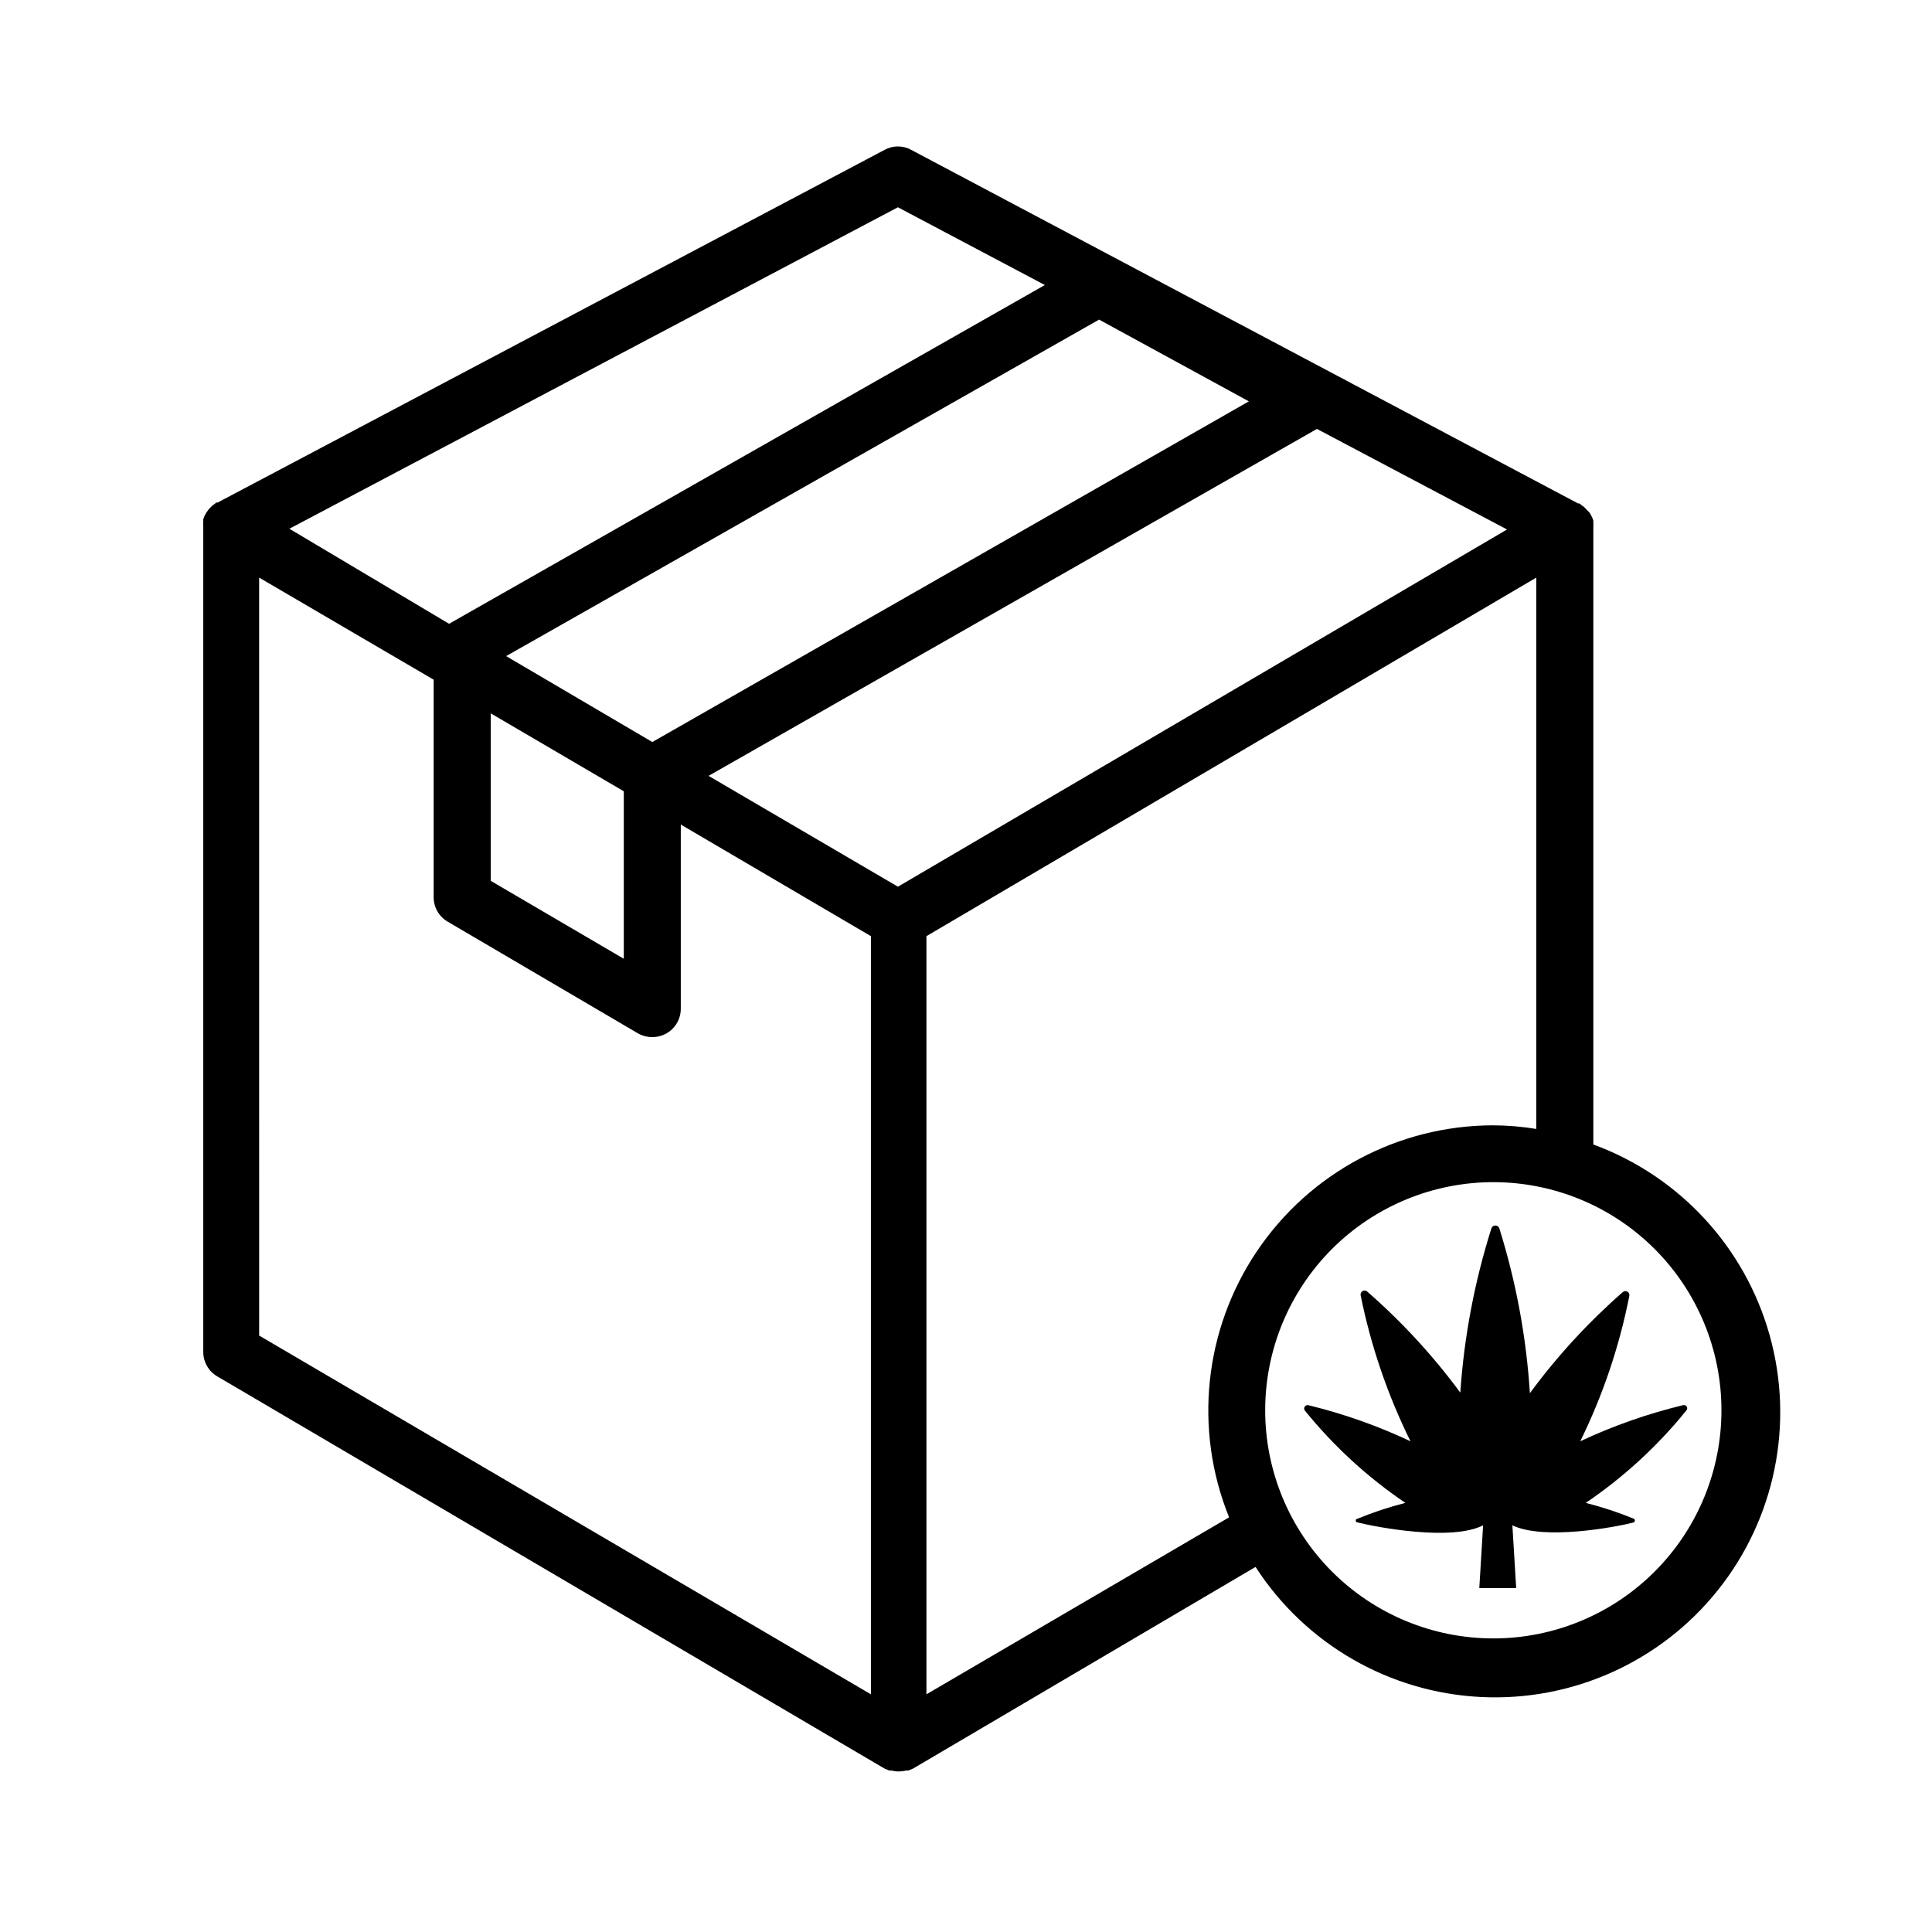 <?xml version="1.0" encoding="UTF-8"?>
<!-- Uploaded to: SVG Repo, www.svgrepo.com, Generator: SVG Repo Mixer Tools -->
<svg fill="#000000" width="800px" height="800px" version="1.1" viewBox="144 144 512 512" xmlns="http://www.w3.org/2000/svg">
 <g>
  <path d="m566.25 447.3v-163.18-0.301c0.031-0.418 0.031-0.84 0-1.262v-0.605 0.004c-0.148-0.492-0.352-0.965-0.602-1.41-0.141-0.289-0.309-0.559-0.504-0.809l-0.656-0.652-0.707-0.754-0.453-0.301-0.754-0.605h-0.352l-176.74-93.711c-2.195-1.211-4.859-1.211-7.055 0l-176.73 93.453h-0.352l-0.754 0.605-0.402 0.301-0.758 0.758c-0.152 0.172-0.289 0.359-0.406 0.555-0.211 0.246-0.398 0.52-0.551 0.805-0.254 0.449-0.457 0.922-0.605 1.41v0.605c-0.055 0.418-0.055 0.844 0 1.262v0.301 218.5c-0.004 2.676 1.414 5.152 3.727 6.496l176.84 103.94 1.211 0.504h0.605c0.625 0.16 1.27 0.246 1.914 0.25 0.66-0.008 1.32-0.094 1.965-0.25h0.555l1.258-0.504 90.789-53.453c13.188 20.414 35.387 33.242 59.66 34.469 24.273 1.227 47.656-9.297 62.836-28.277 15.18-18.98 20.305-44.105 13.77-67.512-6.531-23.41-23.926-42.25-46.742-50.629zm-184.29-68.316-50.18-29.371 161.22-91.945 50.383 26.652zm93.004-128.62-158.09 90.281-38.742-22.77 157.14-89.176zm-200.92 82.676 35.266 20.656v44.387l-35.266-20.656zm107.91-134.11 38.945 20.605-157.89 89.777-42.32-25.191zm-169.28 98.141 46.25 27.055v57.637c-0.008 2.676 1.414 5.152 3.727 6.496l50.383 29.574h-0.004c1.168 0.664 2.488 1.012 3.832 1.008 2.008 0.016 3.938-0.777 5.359-2.199 1.418-1.418 2.211-3.348 2.195-5.356v-48.77l50.383 29.574v200.92l-162.12-95.07zm176.84 295.94v-200.92l161.62-95.02v146.11c-3.812-0.625-7.672-0.945-11.535-0.957-25.09 0.062-48.516 12.574-62.52 33.391-14.004 20.82-16.762 47.23-7.359 70.492zm150.23-14.812c-16.031 0-31.41-6.367-42.75-17.707-11.336-11.336-17.707-26.715-17.707-42.75 0-16.035 6.371-31.41 17.707-42.75 11.34-11.336 26.719-17.707 42.75-17.707 16.035 0 31.414 6.371 42.75 17.707 11.34 11.34 17.707 26.715 17.707 42.75 0 16.035-6.367 31.414-17.707 42.75-11.336 11.34-26.715 17.707-42.75 17.707z"/>
  <path d="m590.04 516.38c-9.383 2.262-18.516 5.469-27.254 9.57 5.992-12.207 10.363-25.145 12.996-38.488 0.109-0.457-0.098-0.934-0.504-1.164-0.406-0.234-0.922-0.172-1.258 0.156-9.141 8-17.387 16.969-24.586 26.75-0.941-14.848-3.664-29.531-8.113-43.73-0.164-0.426-0.574-0.703-1.031-0.703-0.457 0-0.867 0.277-1.035 0.703-4.481 14.145-7.254 28.777-8.262 43.582-7.215-9.785-15.477-18.758-24.637-26.754-0.336-0.324-0.852-0.391-1.258-0.156-0.41 0.234-0.613 0.707-0.504 1.164 2.707 13.398 7.144 26.387 13.199 38.641-8.688-4.098-17.77-7.305-27.105-9.57-0.359-0.066-0.727 0.094-0.926 0.402-0.199 0.309-0.191 0.707 0.02 1.008 7.629 9.43 16.609 17.684 26.652 24.484-4.309 1.094-8.535 2.492-12.645 4.184-0.281 0-0.504 0.223-0.504 0.504 0 0.277 0.223 0.504 0.504 0.504 5.039 1.258 24.887 5.039 33.25 0.754l-1.008 16.625h9.773l-1.008-16.625c8.363 4.031 27.258 0.504 32.145-0.754 0.195-0.09 0.32-0.289 0.32-0.504 0-0.219-0.125-0.414-0.32-0.504-4.133-1.684-8.375-3.082-12.695-4.184 10.039-6.801 19.023-15.055 26.648-24.484 0.266-0.281 0.309-0.703 0.109-1.031-0.199-0.328-0.594-0.484-0.965-0.379z"/>
 </g>
</svg>